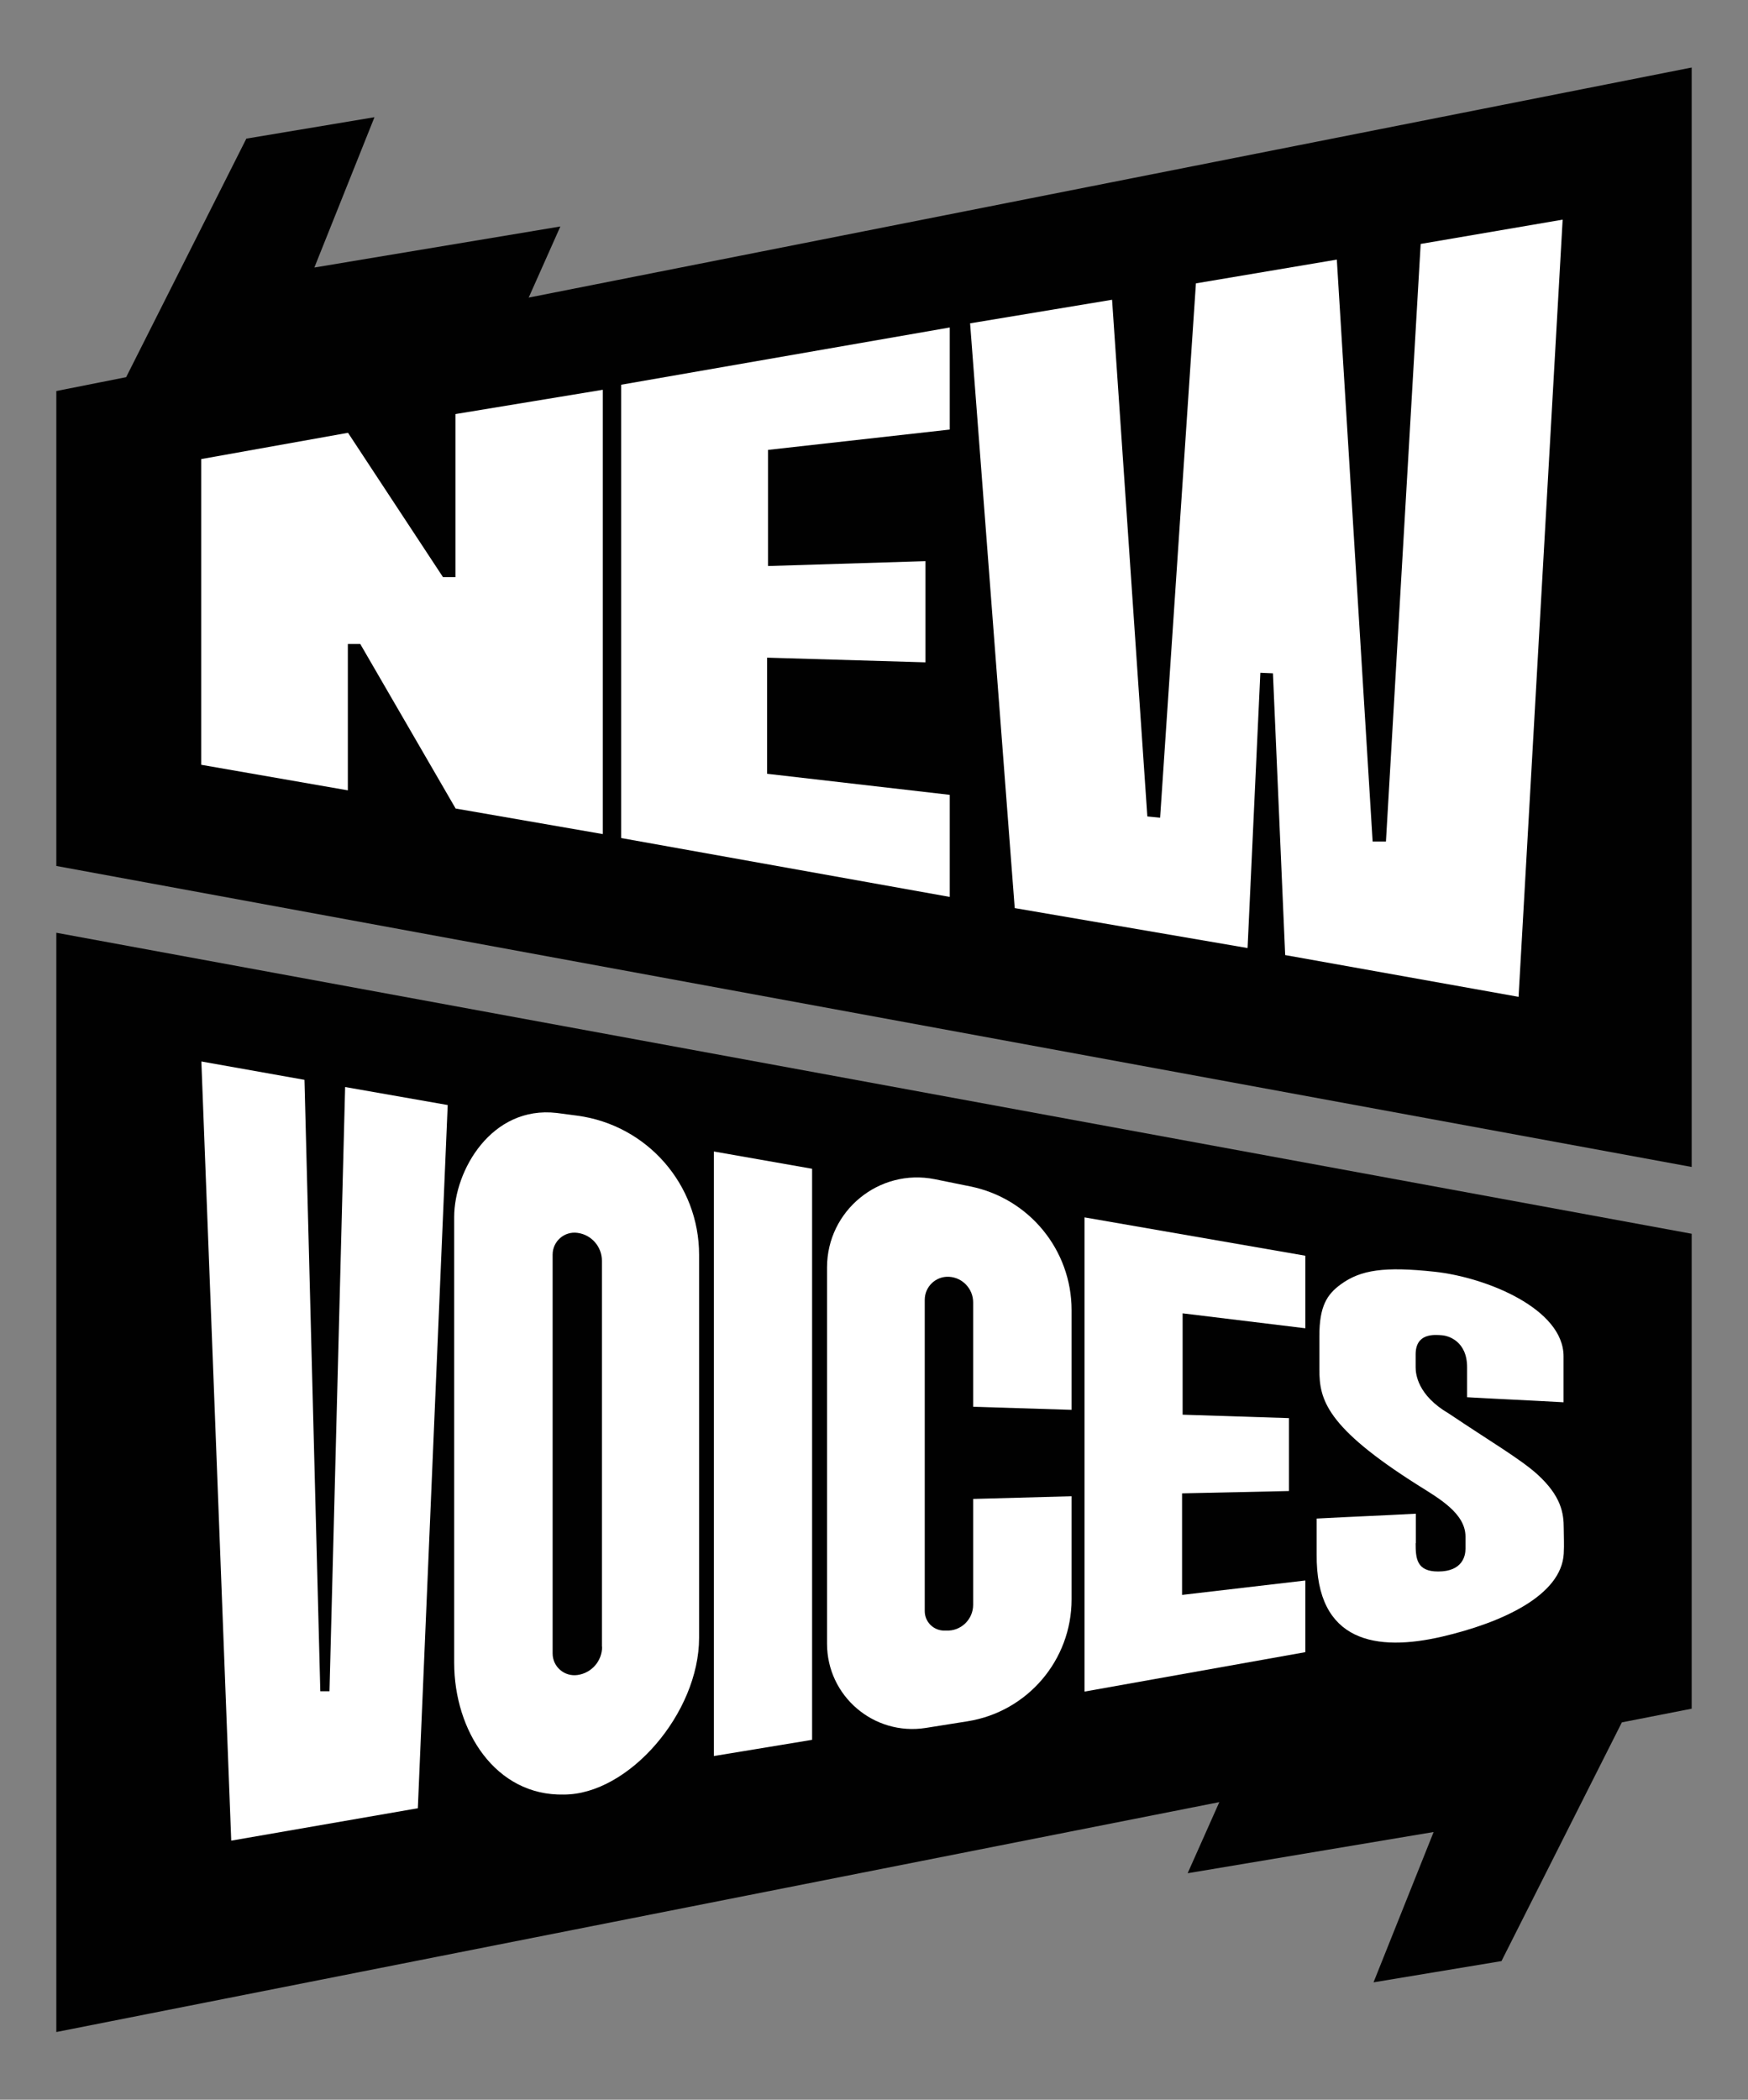 <svg viewBox="0 0 97.14 116.63" xmlns="http://www.w3.org/2000/svg" data-name="Layer 1" id="Layer_1">
  <rect x="0" y="0" width="97.14" height="116.63" fill="#808080" stroke="none"/>
  <defs>
    <style>
      .cls-1 {
        fill: #010101;
      }

      .cls-2 {
        fill: #fff;
      }
    </style>
  </defs>
  <g>
    <polygon points="94.01 68.53 3.13 51.81 3.13 112.87 67.76 100.1 67.76 100.1 66 104.05 79.67 101.76 76.33 110.11 83.44 108.93 90.13 95.67 94.01 94.91 94.01 68.53" class="cls-1"></polygon>
    <polygon points="3.13 48.1 94.01 64.82 94.01 3.75 29.38 16.53 29.38 16.53 31.14 12.58 17.47 14.86 20.81 6.51 13.69 7.7 7.01 20.95 3.13 21.72 3.13 48.1" class="cls-1"></polygon>
  </g>
  <g>
    <polygon points="11.18 25.5 11.18 42.48 19.33 43.9 19.33 35.77 20.02 35.77 25.32 44.91 33.5 46.33 33.5 21.65 25.31 23 25.31 32.06 24.62 32.06 19.34 24.04 11.18 25.5" class="cls-2"></polygon>
    <polygon points="34.52 21.37 34.52 46.55 52.78 49.82 52.78 44.15 42.63 42.98 42.63 36.53 51.43 36.79 51.43 31.17 42.68 31.44 42.68 24.99 52.78 23.86 52.78 18.19 34.52 21.37" class="cls-2"></polygon>
    <polygon points="53.91 17.96 61.8 16.65 63.76 45.35 64.47 45.42 66.46 15.74 74.29 14.42 76.28 46.74 77.02 46.74 78.95 13.55 86.84 12.2 84.39 55.37 71.42 53.05 70.74 37.4 70.04 37.37 69.33 52.66 56.39 50.44 53.91 17.96" class="cls-2"></polygon>
  </g>
  <g>
    <g>
      <polygon points="11.19 58.96 16.92 59.98 17.8 93.94 18.31 93.94 19.18 60.38 24.88 61.38 23.22 100.44 12.85 102.24 11.19 58.96" class="cls-2"></polygon>
      <polygon points="39.67 63.96 45.13 64.92 45.13 96.64 39.67 97.54 39.67 63.96" class="cls-2"></polygon>
      <polygon points="60.27 93.96 60.27 67.62 72.54 69.75 72.54 73.78 65.72 72.95 65.72 78.58 71.63 78.77 71.63 82.82 65.69 82.95 65.69 88.59 72.54 87.79 72.54 91.77 60.27 93.96" class="cls-2"></polygon>
    </g>
    <path d="M54.08,78.14l5.47.17v-5.54c0-3.34-2.36-6.21-5.63-6.87l-1.97-.4c-3.1-.62-5.99,1.75-5.99,4.9v20.9c0,2.91,2.6,5.13,5.48,4.68l2.33-.37c3.33-.53,5.78-3.4,5.78-6.77v-5.73l-5.47.15v5.88c0,.82-.69,1.48-1.51,1.43h-.17c-.57-.04-1.01-.51-1.01-1.08v-17.29c0-.74.62-1.32,1.35-1.28h0c.75.04,1.34.67,1.34,1.42v5.79Z" class="cls-2"></path>
    <path d="M32.08,61.97l-1.14-.15c-3.63-.42-5.7,3.2-5.7,5.78v24.76c0,3.79,2.3,7.4,6.09,7.32,3.61,0,7.52-4.53,7.52-8.71v-21.27c0-3.91-2.89-7.21-6.77-7.73ZM33.46,91.47c0,.79-.58,1.46-1.37,1.57h0c-.73.1-1.38-.46-1.38-1.2v-22.15c0-.74.65-1.31,1.38-1.21.78.1,1.36.77,1.36,1.55v21.43Z" class="cls-2"></path>
    <path d="M78.67,85.71c0,.84.04,1.58,1.25,1.58,1.35,0,1.52-.86,1.52-1.26,0-.84,0,.17,0-.68,0-1.29-1.47-2.12-2.65-2.86-5.11-3.23-5.47-4.76-5.47-6.42v-1.86c0-1.65.42-2.31,1.19-2.87,1.11-.81,2.43-1,5.22-.7,2.86.31,7.16,2.05,7.16,4.7v2.55c-1.96-.11-3.41-.17-5.36-.28v-1.66c0-1.48-1.07-1.75-1.37-1.78-.46-.04-1.49-.13-1.49,1.06v.72c0,.36.1,1.55,1.85,2.57,2.26,1.52,3.97,2.52,4.91,3.37,1.34,1.22,1.47,2.17,1.47,3,0,.46.03.88,0,1.41-.13,2.32-3.42,3.83-6.77,4.61-3.59.83-7.01.36-6.96-4.58v-1.98c2.04-.11,3.47-.16,5.51-.27v1.64Z" class="cls-2"></path>
  </g>
</svg>